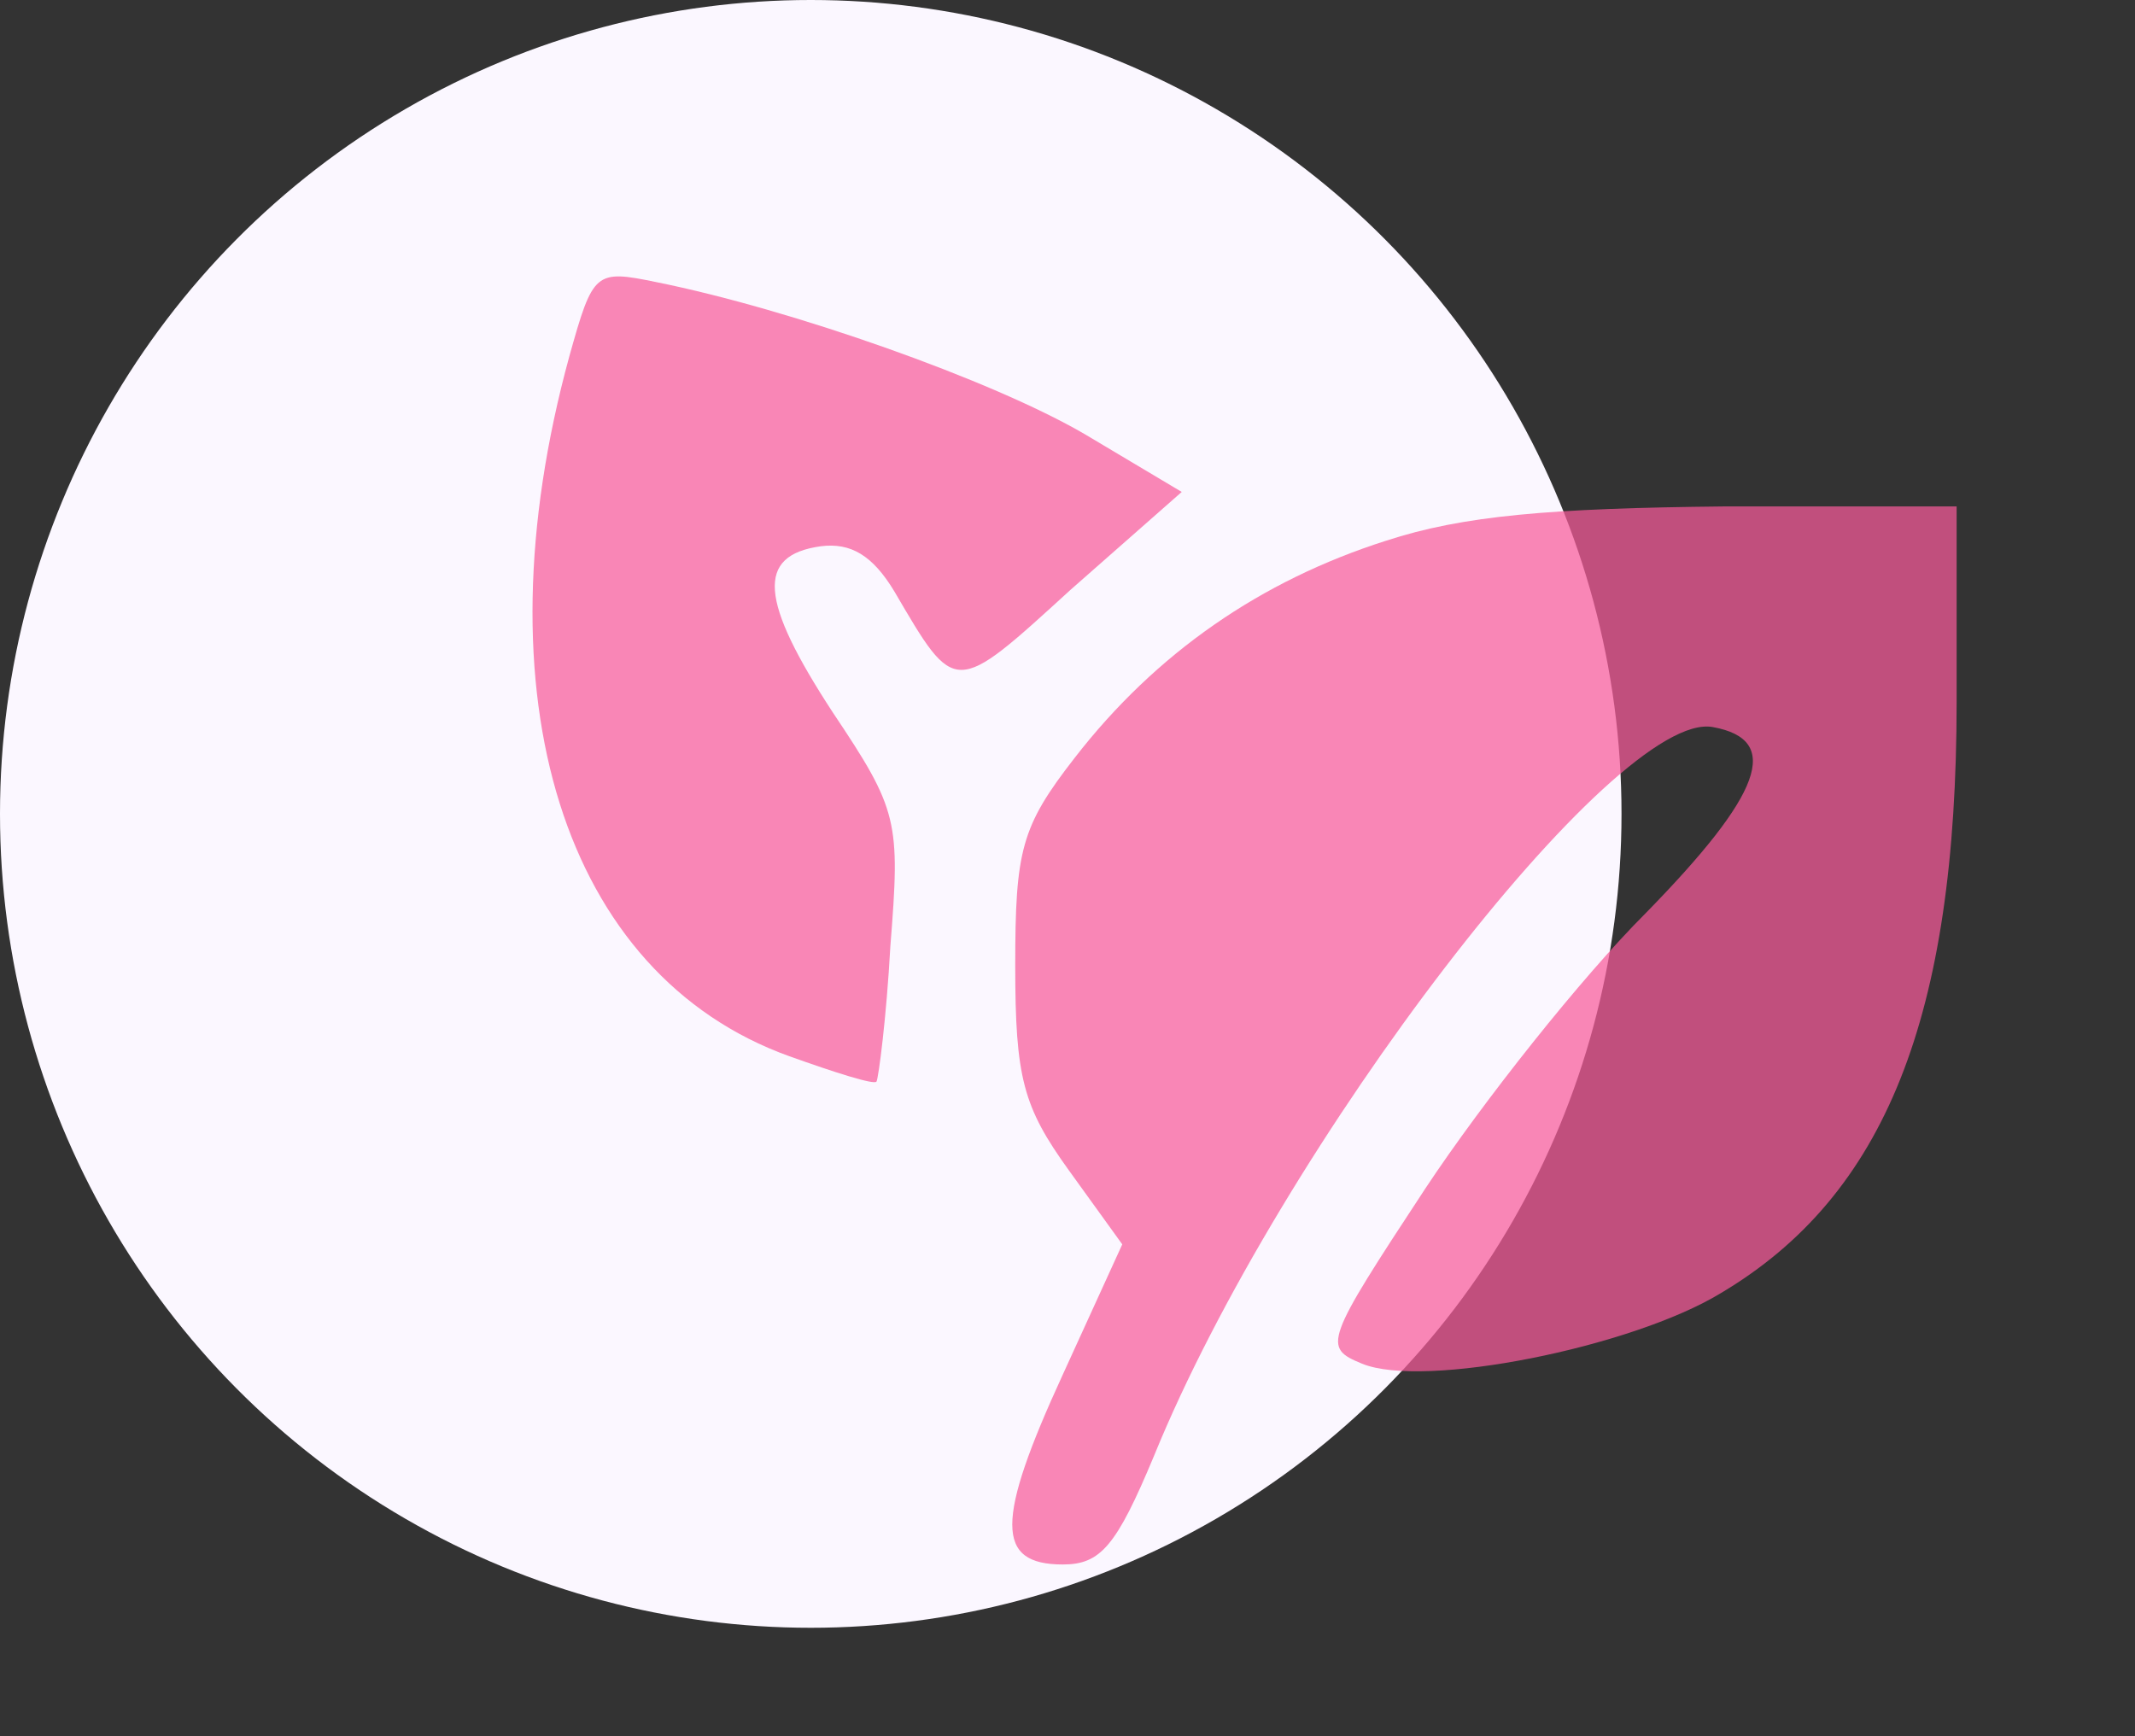 <svg xmlns="http://www.w3.org/2000/svg" width="75" height="61" viewBox="0 0 75 61" fill="none"><rect x="0" y="0" width="75" height="61" fill="#333333" stroke="none"/><ellipse cx="28.481" cy="28.594" rx="28.481" ry="28.594" fill="#FBF7FF"></ellipse><path d="M20 12.518C16.728 24.464 19.791 34.249 27.728 37.108C29.329 37.68 30.721 38.125 30.791 37.998C30.861 37.871 31.139 35.774 31.278 33.232C31.627 28.848 31.557 28.467 29.259 25.035C26.683 21.096 26.544 19.507 28.842 19.19C29.886 19.062 30.652 19.507 31.418 20.778C33.576 24.464 33.506 24.464 37.614 20.715L41.513 17.283L38.101 15.25C34.829 13.344 27.797 10.866 23.063 9.913C20.905 9.468 20.835 9.531 20 12.518Z" fill="#F95A9A" fill-opacity="0.72"></path><path d="M48.684 18.999C44.297 20.397 40.608 22.939 37.753 26.624C35.873 29.039 35.664 29.865 35.664 33.931C35.664 37.871 35.943 38.888 37.544 41.111L39.424 43.717L37.335 48.292C34.968 53.439 34.968 54.964 37.335 54.964C38.658 54.964 39.215 54.328 40.538 51.151C44.994 40.222 56.759 24.908 60.171 25.544C62.608 25.989 61.911 27.895 57.804 32.089C55.576 34.313 52.095 38.697 50.076 41.747C46.525 47.148 46.456 47.339 47.848 47.91C50.006 48.8 57.316 47.339 60.449 45.432C66.228 42.001 68.734 35.711 68.734 24.654V17.792H60.589C54.462 17.855 51.399 18.11 48.684 18.999Z" fill="#F95A9A" fill-opacity="0.72"></path></svg>